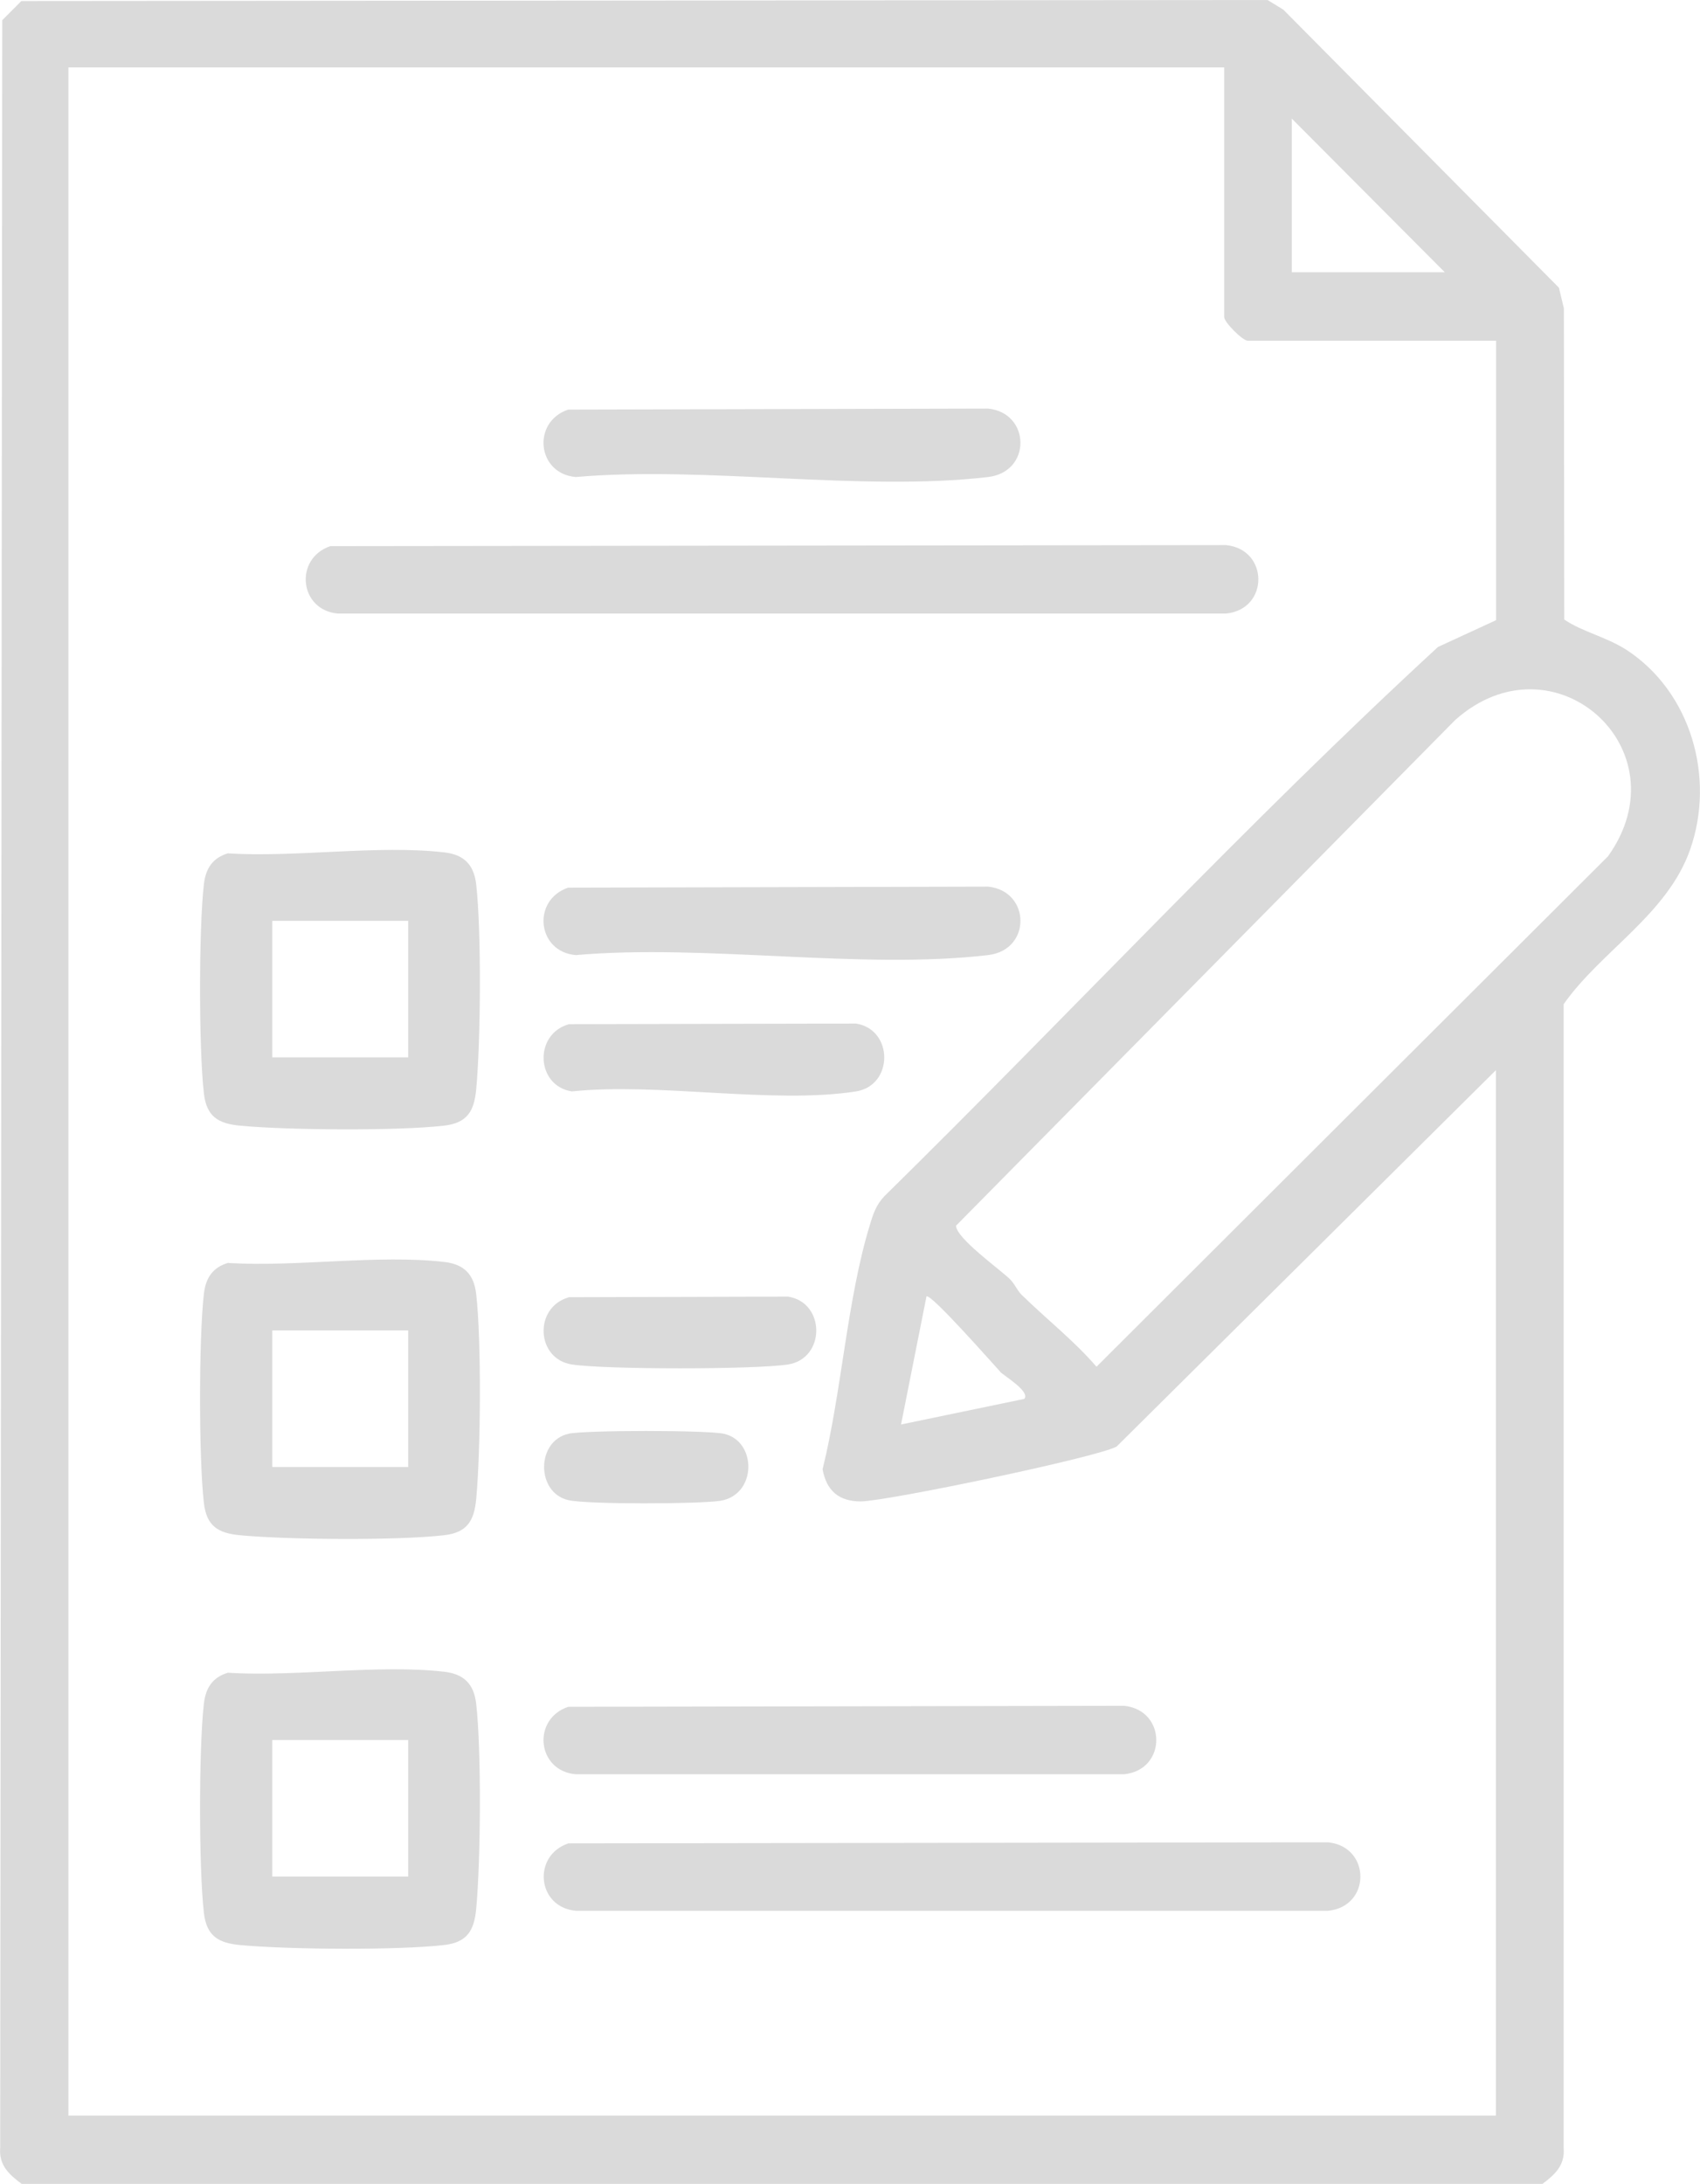 <svg width="102" height="131" viewBox="0 0 102 131" fill="none" xmlns="http://www.w3.org/2000/svg">
<g clip-path="url(#clip0_162_246)">
<path d="M92.55 131H1.294C0.542 130.431 -0.074 129.887 0.012 128.835L0.135 1.212L1.281 0.062L76.053 0L77.002 0.581L93.536 17.258L93.832 18.495L93.856 37.163C94.965 37.918 96.394 38.203 97.626 39.007C101.458 41.531 102.924 46.64 101.409 50.958C100.041 54.855 96.074 57.032 93.819 60.236V128.847C93.905 129.899 93.289 130.443 92.538 131.012L92.55 131ZM73.429 4.045H4.103V126.905H89.754V64.195L66.998 86.772C65.852 87.416 53.224 90.051 51.647 90.063C50.328 90.063 49.589 89.42 49.355 88.133C50.501 83.519 50.821 77.927 52.201 73.449C52.398 72.793 52.571 72.273 53.064 71.754C64.177 60.83 74.834 49.349 86.279 38.809L89.766 37.201V20.437H74.858C74.562 20.437 73.454 19.336 73.454 19.027V4.045H73.429ZM86.686 16.33L77.507 7.114V16.33H86.686ZM61.294 77.667C62.772 79.115 64.435 80.414 65.79 81.985L96.48 51.366C101.076 44.933 93.203 37.943 87.314 43.188L57.363 73.523C57.363 74.265 59.963 76.121 60.579 76.715C60.887 77.011 61.035 77.42 61.294 77.667ZM60.012 82.282C59.63 81.874 55.848 77.568 55.589 77.766L54.062 85.449L61.454 83.915C61.848 83.482 60.222 82.517 60.012 82.294V82.282Z" fill="#DADADA"/>
<path d="M34.103 110.575L79.688 110.513C82.263 110.773 82.275 114.361 79.688 114.62H34.559C32.23 114.423 31.91 111.317 34.103 110.575Z" fill="#DADADA"/>
<path d="M34.103 102.385L67.442 102.323C70.016 102.583 70.029 106.171 67.442 106.431H34.546C32.218 106.233 31.897 103.127 34.09 102.385H34.103Z" fill="#DADADA"/>
<path d="M19.823 32.76L73.565 32.698C76.14 32.958 76.152 36.545 73.565 36.805H20.279C17.951 36.607 17.63 33.502 19.823 32.76Z" fill="#DADADA"/>
<path d="M34.102 24.57L59.285 24.508C61.836 24.768 61.91 28.306 59.285 28.615C51.659 29.506 42.357 27.935 34.546 28.615C32.218 28.417 31.897 25.312 34.09 24.57H34.102Z" fill="#DADADA"/>
<path d="M34.103 53.246L59.285 53.185C61.836 53.444 61.91 56.983 59.285 57.292C51.659 58.183 42.357 56.611 34.546 57.292C32.218 57.094 31.897 53.989 34.09 53.246H34.103Z" fill="#DADADA"/>
<path d="M34.103 61.436L51.364 61.399C53.618 61.758 53.618 65.11 51.364 65.469C46.374 66.249 39.499 64.925 34.312 65.469C32.156 65.135 32.021 62.055 34.103 61.448V61.436Z" fill="#DADADA"/>
<path d="M34.103 77.815L47.285 77.778C49.54 78.137 49.54 81.49 47.285 81.849C45.277 82.158 36.32 82.158 34.312 81.849C32.156 81.514 32.021 78.434 34.103 77.828V77.815Z" fill="#DADADA"/>
<path d="M34.103 86.005C35.113 85.783 42.419 85.783 43.429 86.005C45.437 86.451 45.413 89.68 43.22 90.026C41.951 90.224 35.273 90.249 34.115 89.989C32.156 89.556 32.156 86.438 34.115 86.005H34.103Z" fill="#DADADA"/>
<path d="M13.713 75.762C17.791 76.009 22.694 75.242 26.661 75.7C27.844 75.836 28.435 76.442 28.571 77.618C28.891 80.426 28.842 87.057 28.571 89.927C28.448 91.214 28.041 91.931 26.649 92.092C23.865 92.414 17.249 92.364 14.39 92.092C13.109 91.969 12.394 91.56 12.234 90.162C11.926 87.515 11.926 80.253 12.234 77.605C12.345 76.653 12.764 76.022 13.7 75.75L13.713 75.762ZM24.493 79.807H16.337V87.997H24.493V79.807Z" fill="#DADADA"/>
<path d="M13.713 100.344C17.791 100.591 22.694 99.825 26.661 100.282C27.844 100.418 28.435 101.024 28.571 102.2C28.891 105.008 28.842 111.639 28.571 114.509C28.448 115.796 28.041 116.513 26.649 116.674C23.865 116.996 17.249 116.946 14.39 116.674C13.109 116.55 12.394 116.142 12.234 114.744C11.926 112.097 11.926 104.835 12.234 102.187C12.345 101.235 12.764 100.604 13.7 100.332L13.713 100.344ZM24.493 104.377H16.337V112.567H24.493V104.377Z" fill="#DADADA"/>
<path d="M13.713 51.193C17.791 51.44 22.694 50.673 26.661 51.131C27.844 51.267 28.435 51.873 28.571 53.048C28.891 55.857 28.842 62.488 28.571 65.358C28.448 66.644 28.041 67.362 26.649 67.523C23.865 67.844 17.249 67.795 14.39 67.523C13.109 67.399 12.394 66.991 12.234 65.593C11.926 62.945 11.926 55.684 12.234 53.036C12.345 52.083 12.764 51.453 13.7 51.18L13.713 51.193ZM24.493 55.238H16.337V63.428H24.493V55.238Z" fill="#DADADA"/>
</g>
<defs>
<clipPath id="clip0_162_246">
<rect width="102" height="131" fill="white"/>
</clipPath>
</defs>
</svg>
